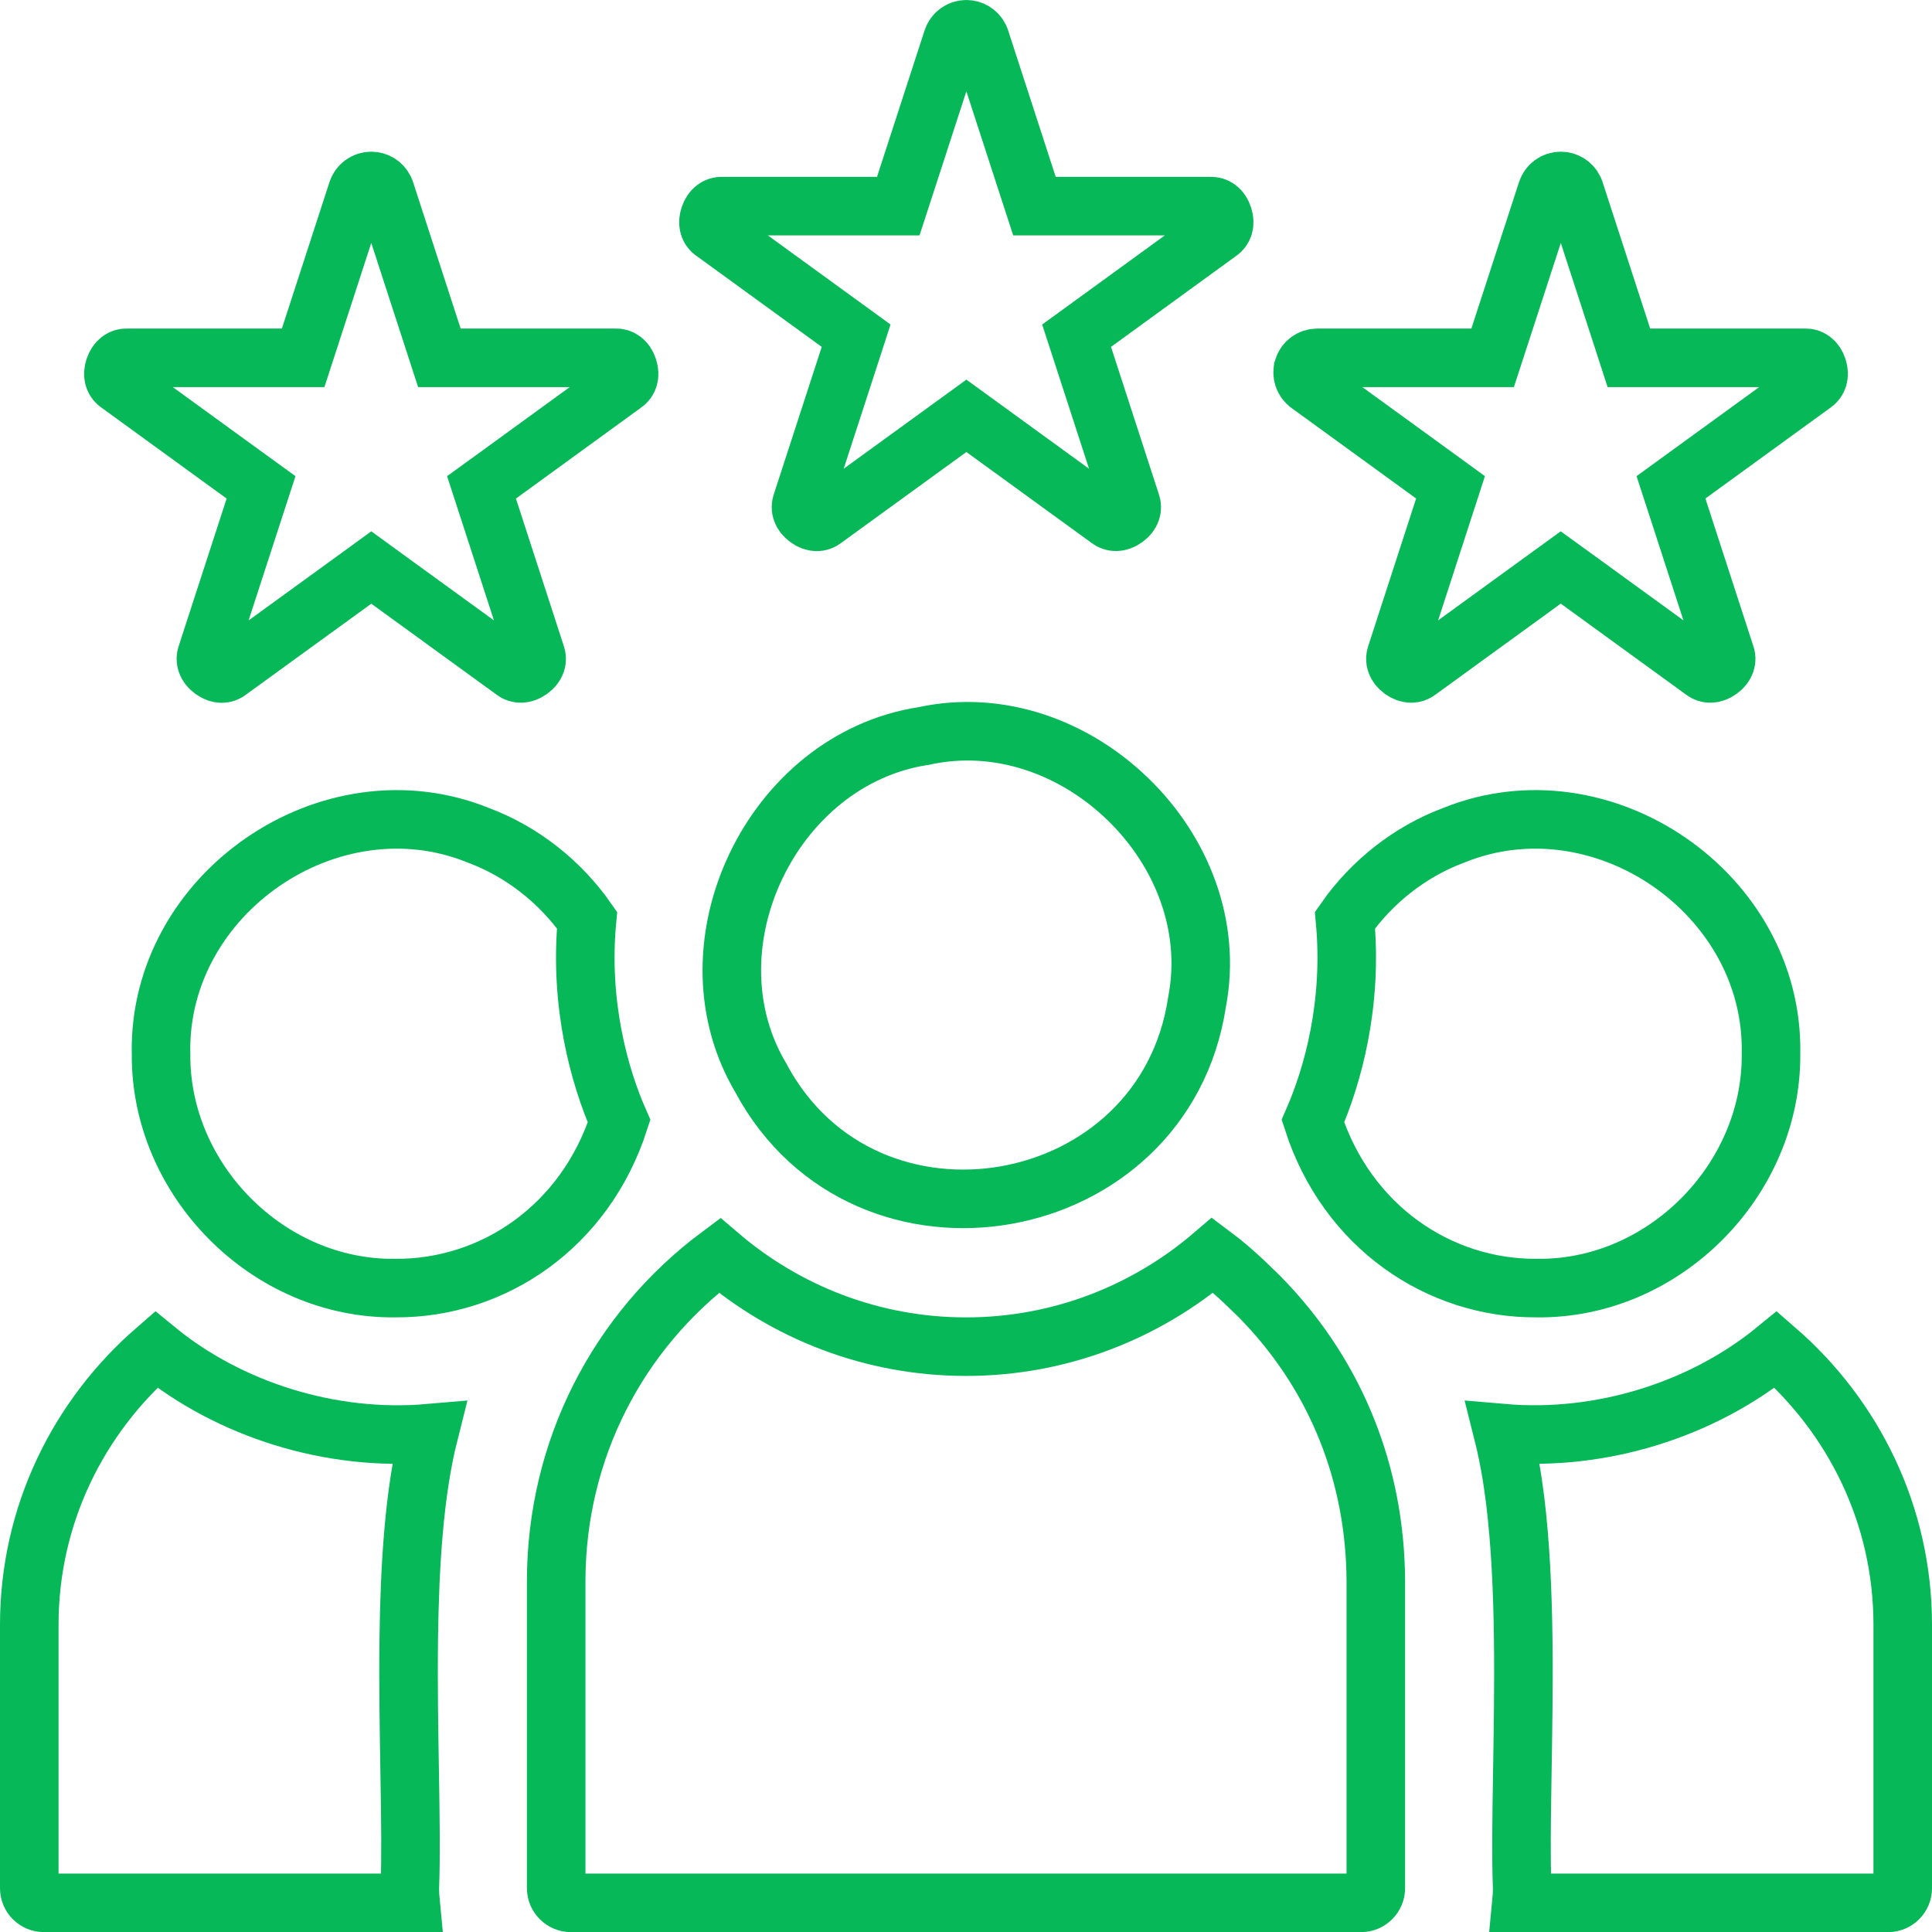 <?xml version="1.0" encoding="UTF-8"?>
<svg xmlns="http://www.w3.org/2000/svg" width="66" height="66" viewBox="0 0 66 66" fill="none">
  <path d="M12.684 6.182C12.873 6.182 13.043 6.288 13.128 6.453L13.159 6.527L14.785 11.532L15.01 12.224H21.018L21.034 12.223C21.201 12.217 21.374 12.317 21.458 12.575C21.542 12.834 21.459 13.017 21.322 13.109L21.309 13.118L21.295 13.128L17.037 16.223L16.449 16.649L16.674 17.341L18.3 22.349L18.305 22.365L18.311 22.381C18.367 22.537 18.327 22.732 18.107 22.891C17.887 23.05 17.687 23.028 17.557 22.927L17.543 22.916L17.53 22.906L13.271 19.814L12.684 19.387L12.097 19.814L7.836 22.906L7.821 22.917L7.807 22.929C7.676 23.031 7.481 23.053 7.262 22.894C7.041 22.733 7 22.534 7.056 22.379L7.062 22.363L7.066 22.348L8.693 17.341L8.918 16.649L8.33 16.223L4.07 13.128L4.043 13.108L3.994 13.069C3.887 12.969 3.834 12.802 3.907 12.577C3.992 12.318 4.168 12.217 4.333 12.223L4.349 12.224H10.356L10.581 11.532L12.207 6.528C12.274 6.322 12.467 6.182 12.684 6.182Z" stroke="#07B859" stroke-width="2"></path>
  <path d="M33.013 1C33.202 1 33.372 1.107 33.457 1.271L33.488 1.346L35.114 6.351L35.339 7.042H41.347L41.363 7.041C41.53 7.036 41.703 7.135 41.787 7.394C41.871 7.652 41.788 7.835 41.651 7.928L41.638 7.937L41.624 7.946L37.366 11.041L36.778 11.468L37.003 12.159L38.629 17.167L38.634 17.184L38.64 17.199C38.696 17.356 38.656 17.55 38.437 17.709C38.216 17.869 38.016 17.847 37.886 17.745L37.872 17.734L37.859 17.725L33.601 14.632L33.013 14.205L32.425 14.632L28.165 17.725L28.15 17.735L28.136 17.747C28.005 17.849 27.81 17.872 27.591 17.712C27.37 17.551 27.329 17.352 27.385 17.196L27.391 17.182L27.395 17.166L29.023 12.159L29.247 11.468L28.659 11.041L24.399 7.946L24.386 7.937L24.371 7.927L24.322 7.888C24.215 7.787 24.162 7.62 24.235 7.396C24.32 7.138 24.495 7.036 24.663 7.041L24.68 7.042H30.686L30.911 6.351L32.537 1.346C32.604 1.139 32.797 1 33.013 1Z" stroke="#07B859" stroke-width="2"></path>
  <path d="M53.319 6.182C53.508 6.182 53.679 6.288 53.764 6.453L53.795 6.527L55.421 11.532L55.645 12.224H61.653L61.67 12.223C61.837 12.217 62.01 12.318 62.094 12.575C62.177 12.833 62.094 13.015 61.958 13.107L61.944 13.116L61.931 13.127L57.671 16.221L57.083 16.648L57.308 17.339L58.935 22.347L58.946 22.378C59.003 22.535 58.962 22.73 58.742 22.89C58.522 23.05 58.322 23.027 58.192 22.926L58.179 22.915L58.165 22.905L53.905 19.811L53.317 19.386L52.73 19.812L48.472 22.905L48.457 22.915L48.443 22.926C48.312 23.028 48.114 23.05 47.895 22.892C47.676 22.732 47.635 22.534 47.691 22.378L47.696 22.363L47.702 22.348L49.328 17.339L49.552 16.648L48.965 16.221L44.706 13.127L44.705 13.126C44.531 12.999 44.458 12.774 44.524 12.57V12.569C44.592 12.363 44.784 12.224 45 12.224H50.991L51.216 11.533L52.844 6.527C52.911 6.321 53.103 6.182 53.319 6.182Z" stroke="#07B859" stroke-width="2"></path>
  <path d="M41.431 42.878C41.792 43.148 42.141 43.449 42.487 43.773L43.023 44.291C45.479 46.786 46.892 50.022 46.994 53.655L47 54.009V64.504C47 64.777 46.773 65.004 46.5 65.004H19.5C19.227 65.004 19 64.777 19 64.504V54.005C19.007 49.523 21.106 45.477 24.578 42.887C26.846 44.824 29.786 46.004 33 46.004C36.219 46.004 39.161 44.82 41.431 42.878Z" stroke="#07B859" stroke-width="2"></path>
  <path d="M5.501 35.984C5.398 30.523 11.279 26.486 16.335 28.532L16.347 28.537L16.358 28.541C17.837 29.096 19.145 30.129 20.054 31.432C19.785 34.301 20.474 36.766 21.149 38.303C19.983 41.906 16.847 44.023 13.508 44.003H13.49C9.146 44.05 5.468 40.299 5.502 36.012V35.998L5.501 35.984Z" stroke="#07B859" stroke-width="2"></path>
  <path d="M49.667 28.532C54.722 26.486 60.603 30.523 60.5 35.984V36.012C60.534 40.299 56.856 44.051 52.511 44.003H52.494C49.154 44.023 46.016 41.906 44.851 38.301C45.525 36.764 46.216 34.301 45.947 31.432C46.856 30.129 48.164 29.096 49.643 28.541L49.655 28.537L49.667 28.532Z" stroke="#07B859" stroke-width="2"></path>
  <path d="M31.576 25.138C34.125 24.587 36.703 25.523 38.539 27.308C40.375 29.091 41.382 31.637 40.898 34.2L40.895 34.219L40.892 34.236C39.763 41.689 29.588 43.485 26.008 36.855L25.999 36.836L25.988 36.819L25.869 36.609C24.674 34.427 24.764 31.818 25.817 29.602C26.905 27.313 28.968 25.547 31.52 25.148L31.548 25.145L31.576 25.138Z" stroke="#07B859" stroke-width="2"></path>
  <path d="M52 64.485L51.999 64.466C51.96 63.448 51.979 62.144 52.003 60.667C52.027 59.202 52.056 57.581 52.035 55.969C52.014 54.358 51.942 52.733 51.761 51.256C51.662 50.455 51.526 49.679 51.345 48.96C54.692 49.248 58.157 48.161 60.669 46.102C63.316 48.396 65 51.749 65 55.504V64.504C65 64.781 64.776 65.004 64.5 65.004H51.975C51.991 64.841 52 64.674 52 64.504V64.485Z" stroke="#07B859" stroke-width="2"></path>
  <path d="M5.33 46.102C7.843 48.163 11.308 49.25 14.655 48.961C14.142 50.992 13.995 53.536 13.964 55.97C13.943 57.576 13.973 59.192 13.997 60.655C14.021 62.131 14.041 63.438 14.001 64.466L14 64.484V64.504C14 64.674 14.009 64.841 14.025 65.004H1.5C1.224 65.004 1 64.781 1 64.504V55.504C1 51.749 2.684 48.396 5.33 46.102Z" stroke="#07B859" stroke-width="2"></path>
</svg>
